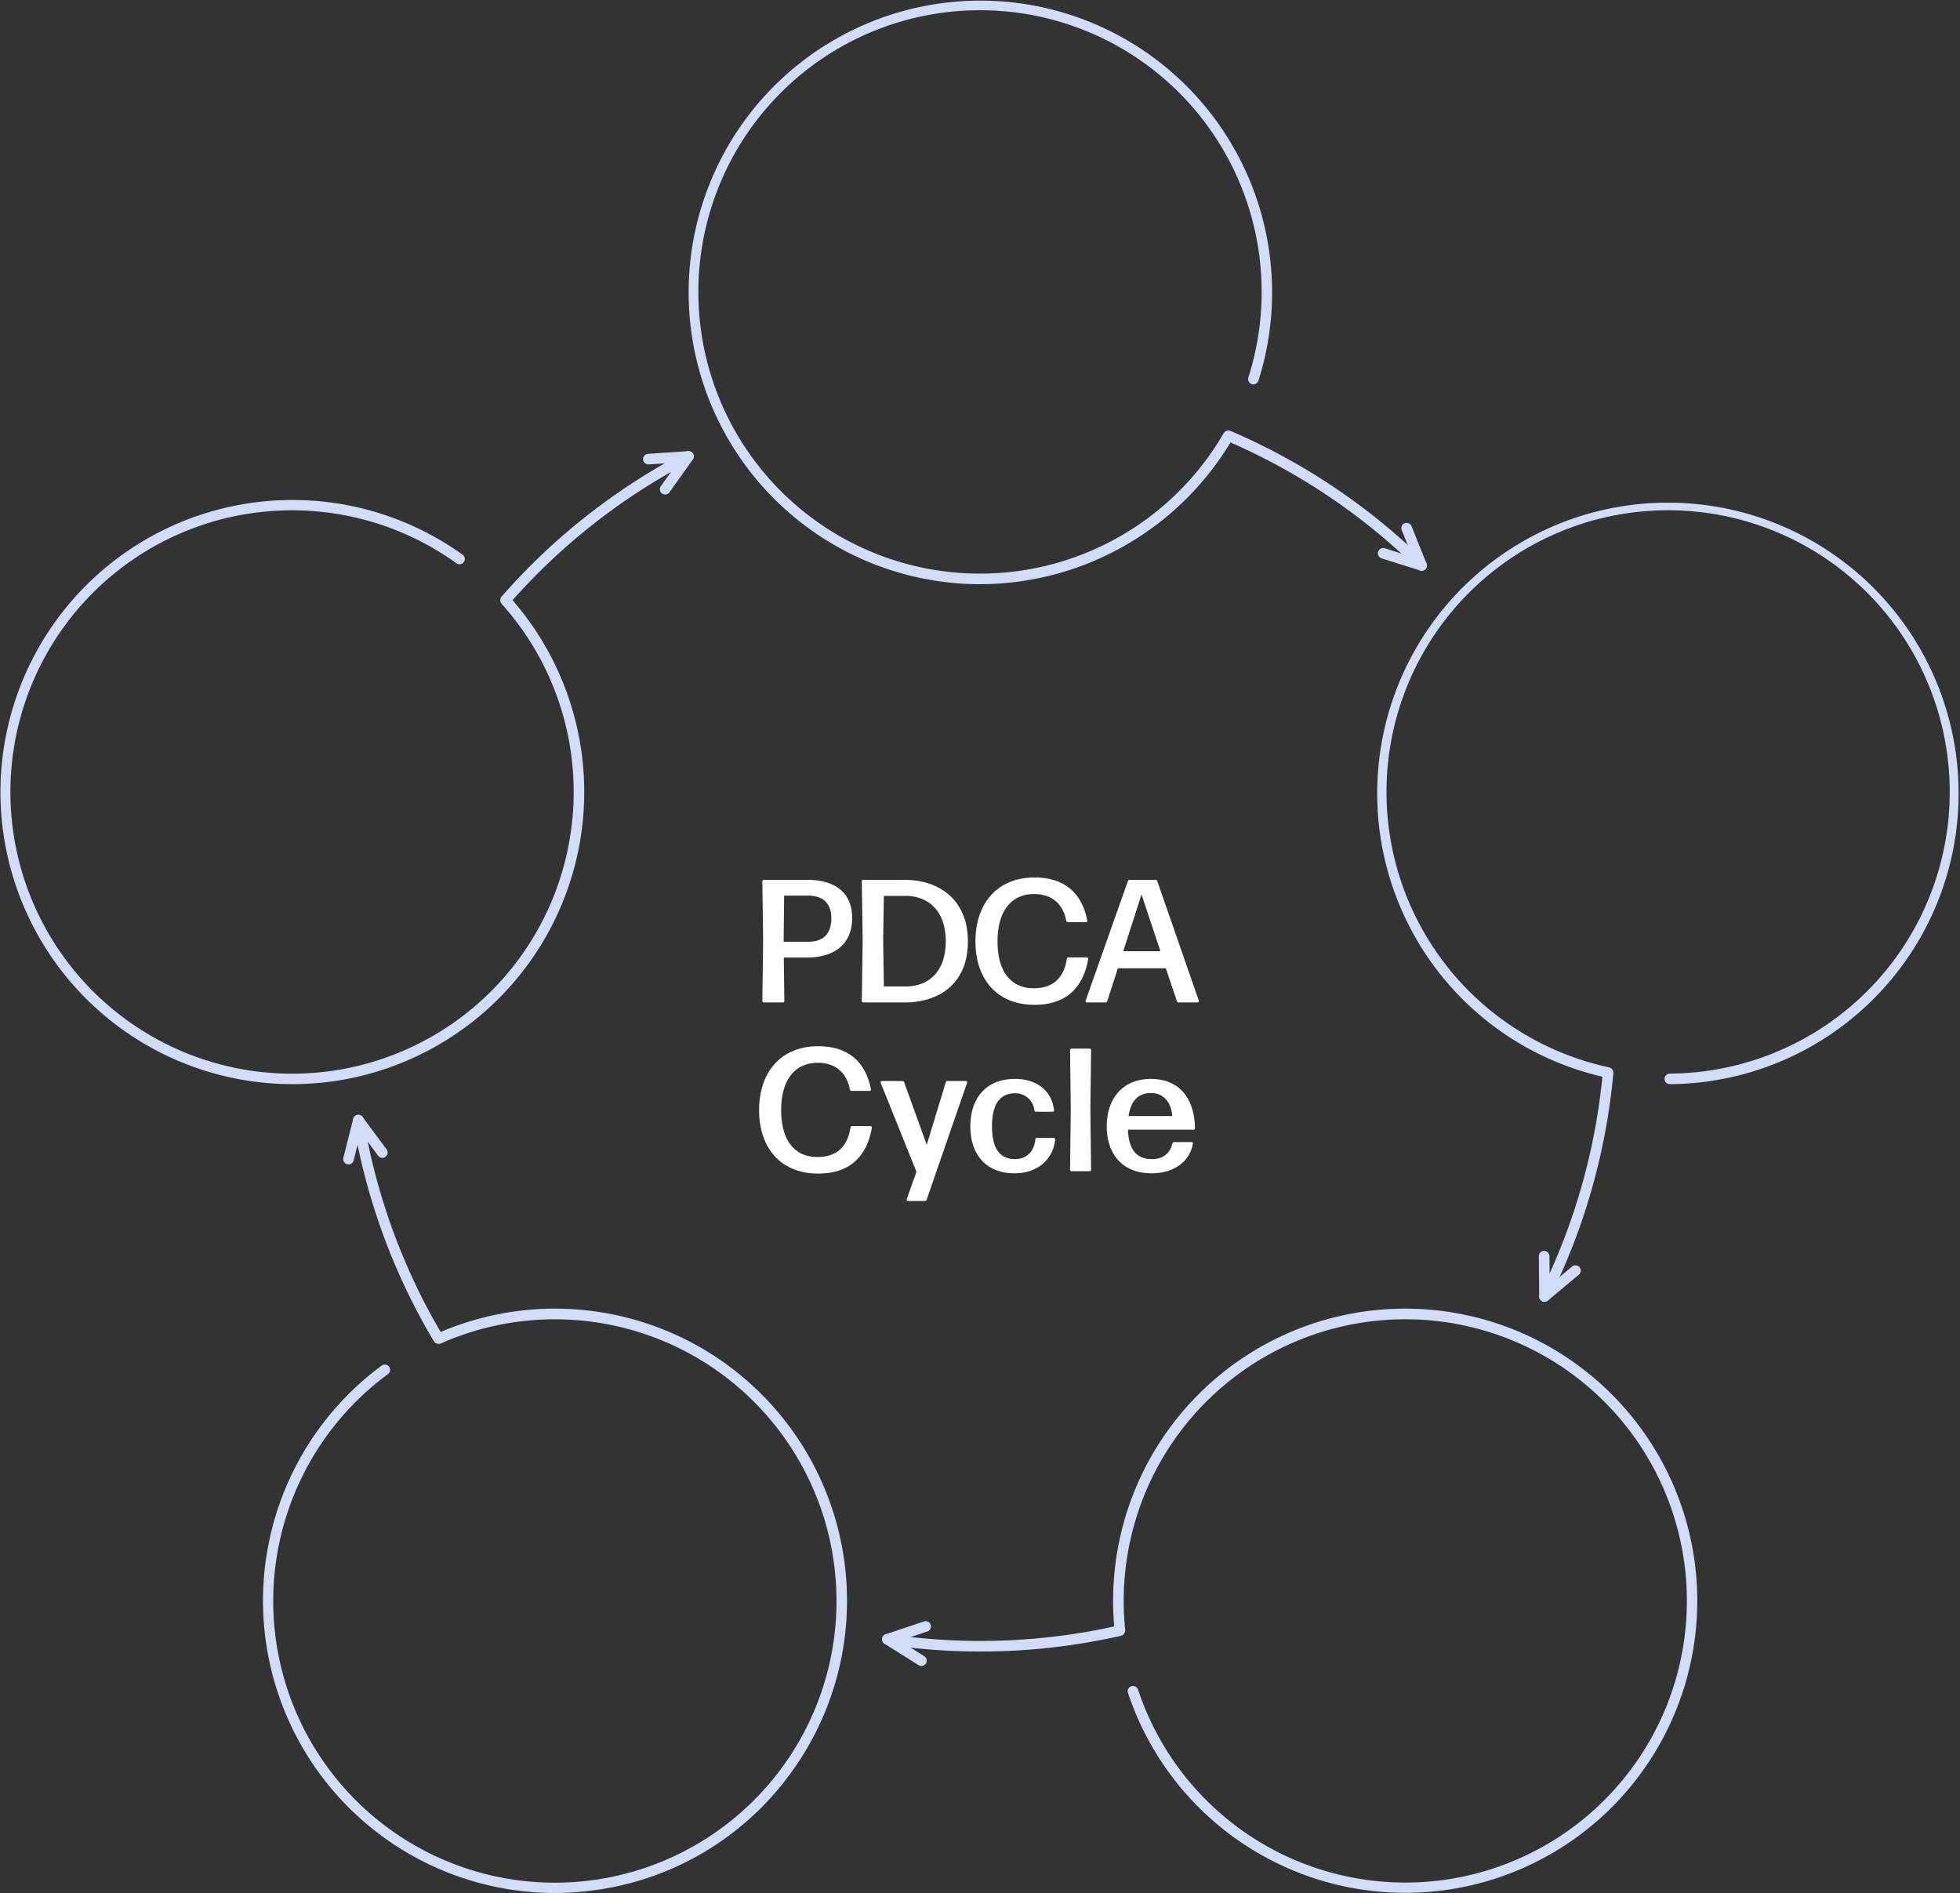 <svg xmlns="http://www.w3.org/2000/svg" width="615.664" height="594.483" viewBox="0 0 615.664 594.483">
  <rect x="0" y="0" width="615.664" height="594.483" fill="#333333" stroke="none"/>
  <g id="グループ_58" data-name="グループ 58" transform="translate(12852.263 -9663.188)">
    <g id="グループ_53" data-name="グループ 53" transform="translate(-12636.144 9663.188)">
      <path id="パス_62" data-name="パス 62" d="M221.711,183.468a91.635,91.635,0,1,1,87.443-63.926,1.662,1.662,0,1,1-3.169-1.006,88.467,88.467,0,1,0-7.835,17.647,1.805,1.805,0,0,1,.846-.813,1.739,1.739,0,0,1,1.327-.071,199.116,199.116,0,0,1,61.24,41.08,1.663,1.663,0,1,1-2.328,2.374,195.782,195.782,0,0,0-58.858-39.806,92.119,92.119,0,0,1-78.668,44.521" transform="translate(-129.979 0)" fill="#d3dcf7"/>
      <path id="パス_63" data-name="パス 63" d="M274.025,113.792a1.66,1.66,0,0,1-.5-.076l-12.053-3.794a1.663,1.663,0,0,1,1-3.173l8.7,2.74-3.4-8.472a1.664,1.664,0,0,1,3.089-1.237l4.7,11.731a1.664,1.664,0,0,1-1.545,2.281" transform="translate(-43.604 65.436)" fill="#d3dcf7"/>
    </g>
    <g id="グループ_54" data-name="グループ 54" transform="translate(-12852.263 9804.865)">
      <path id="パス_65" data-name="パス 65" d="M91.851,283.994a91.725,91.725,0,1,1,53.4-166.315,1.663,1.663,0,1,1-1.937,2.7,88.464,88.464,0,1,0,14.363,12.9,1.816,1.816,0,0,1-.51-1.061,1.744,1.744,0,0,1,.343-1.282A199.21,199.21,0,0,1,215.5,85.395a1.664,1.664,0,0,1,1.538,2.951,195.841,195.841,0,0,0-56.046,43.675,91.764,91.764,0,0,1-50.722,150.1,91.044,91.044,0,0,1-18.418,1.877" transform="translate(-0.001 -85.207)" fill="#d3dcf7"/>
      <path id="パス_66" data-name="パス 66" d="M128.42,98.826a1.662,1.662,0,0,1-1.352-2.627l5.3-7.434-9.107.61a1.642,1.642,0,0,1-1.769-1.546,1.662,1.662,0,0,1,1.546-1.771l12.609-.846a1.643,1.643,0,0,1,1.563.848,1.662,1.662,0,0,1-.1,1.776l-7.334,10.292a1.66,1.66,0,0,1-1.355.7" transform="translate(80.511 -85.207)" fill="#d3dcf7"/>
    </g>
    <g id="グループ_55" data-name="グループ 55" transform="translate(-12769.706 10013.293)">
      <path id="パス_68" data-name="パス 68" d="M141.211,454.937a91.784,91.784,0,0,1-54.2-165.65,1.663,1.663,0,0,1,1.97,2.679,88.464,88.464,0,1,0,16.711-9.672,1.839,1.839,0,0,1-1.169.158,1.751,1.751,0,0,1-1.109-.723,199.17,199.17,0,0,1-25.4-69.23,1.663,1.663,0,0,1,3.281-.552,195.774,195.774,0,0,0,24.219,66.8A91.732,91.732,0,0,1,215.62,417.1a91.133,91.133,0,0,1-59.864,36.685,93.13,93.13,0,0,1-14.546,1.151" transform="translate(-49.652 -210.558)" fill="#d3dcf7"/>
      <path id="パス_69" data-name="パス 69" d="M66.5,226.139a1.732,1.732,0,0,1-.409-.05,1.666,1.666,0,0,1-1.205-2.02l3.093-12.253a1.663,1.663,0,0,1,2.948-.584l7.522,10.156a1.663,1.663,0,1,1-2.672,1.98l-5.432-7.334-2.233,8.849a1.665,1.665,0,0,1-1.611,1.255" transform="translate(-39.587 -210.559)" fill="#d3dcf7"/>
    </g>
    <g id="グループ_56" data-name="グループ 56" transform="translate(-12575.188 10074.215)">
      <path id="パス_71" data-name="パス 71" d="M331.076,430.6a91.8,91.8,0,0,1-87.209-62.8,1.663,1.663,0,0,1,3.156-1.047,88.45,88.45,0,1,0-4.037-18.885,1.8,1.8,0,0,1-.206,1.156,1.735,1.735,0,0,1-1.033.841,199.3,199.3,0,0,1-73.689,2.763,1.663,1.663,0,1,1,.487-3.29,195.794,195.794,0,0,0,71.014-2.393A91.734,91.734,0,0,1,405.17,284.981,91.694,91.694,0,0,1,331.076,430.6" transform="translate(-166.638 -247.199)" fill="#d3dcf7"/>
      <path id="パス_72" data-name="パス 72" d="M179,320.268a1.665,1.665,0,0,1-.883-.254l-10.7-6.726a1.663,1.663,0,0,1,.356-2.985l11.982-4.017a1.663,1.663,0,1,1,1.058,3.152l-8.655,2.9,7.727,4.857a1.663,1.663,0,0,1-.886,3.071" transform="translate(-166.638 -208.096)" fill="#d3dcf7"/>
    </g>
    <g id="グループ_57" data-name="グループ 57" transform="translate(-12420.052 9820.167)">
      <path id="パス_74" data-name="パス 74" d="M312.88,346.238a1.662,1.662,0,0,1-1.488-2.4,195.86,195.86,0,0,0,19.67-68.277,91.314,91.314,0,1,1,21.167,2.348h-.012a1.663,1.663,0,0,1-.012-3.325,88.456,88.456,0,1,0-19.206-2,1.828,1.828,0,0,1,1.038.555,1.756,1.756,0,0,1,.479,1.24,199.191,199.191,0,0,1-20.146,70.936,1.659,1.659,0,0,1-1.49.923" transform="translate(-259.941 -94.41)" fill="#d3dcf7"/>
      <path id="パス_75" data-name="パス 75" d="M292.49,252.226a1.661,1.661,0,0,1-1.663-1.646l-.118-12.637a1.662,1.662,0,0,1,1.646-1.679h.017a1.663,1.663,0,0,1,1.663,1.648l.085,9.127,7.007-5.848a1.663,1.663,0,1,1,2.132,2.552l-9.7,8.1a1.664,1.664,0,0,1-1.066.386" transform="translate(-239.549 -0.398)" fill="#d3dcf7"/>
    </g>
    <path id="パス_105" data-name="パス 105" d="M2.723,0H8.608c.33,0,.5-.165.5-.523L8.938-14.108h7.315c8.69,0,14.163-4.345,14.163-12.375,0-7.975-5.308-12.018-14.163-12.018H2.723a.465.465,0,0,0-.523.522l.248,18.453L2.2-.523A.465.465,0,0,0,2.723,0Zm6.16-19.058L9.048-33.55H16.5c4.675,0,7.37,2.282,7.37,7.177,0,5.253-3.052,7.315-7.15,7.315ZM33.963,0h12.98C57.53,0,66.77-5.748,66.77-19.14c0-13.007-8.882-19.36-19.937-19.36H33.963a.465.465,0,0,0-.523.522l.275,18.425L33.44-.523A.465.465,0,0,0,33.963,0ZM40.37-5.033l-.22-14.63.22-13.805h6.792c7.068,0,12.65,4.593,12.65,14.3,0,10.01-5.913,14.135-12.43,14.135ZM87.67.743c8.855,0,15.043-4.235,16.858-14.245.082-.413-.11-.66-.467-.66H98.4a.545.545,0,0,0-.577.5c-.88,6-4.428,9.213-10.312,9.213-7.205,0-11.44-5.17-11.44-14.768,0-9.13,4.1-14.823,11.467-14.823,5.335,0,8.993,2.75,10.12,8.36a.563.563,0,0,0,.577.467h5.555a.431.431,0,0,0,.467-.577c-2.035-10.038-8.662-13.448-16.61-13.448-11.357,0-18.507,7.838-18.507,20.048C69.135-7.1,76.12.743,87.67.743ZM104.2,0h5.748a.569.569,0,0,0,.6-.44l3.328-10.285h15.07L132.413-.413A.543.543,0,0,0,132.99,0h5.885c.385,0,.55-.22.413-.605L126.253-38.088a.543.543,0,0,0-.577-.413H117.59a.543.543,0,0,0-.577.413L103.757-.605C103.647-.22,103.813,0,104.2,0Zm11.358-16.088,5.747-17.82,5.94,17.82ZM19.718,53.743c8.855,0,15.043-4.235,16.858-14.245.083-.412-.11-.66-.467-.66H30.443a.545.545,0,0,0-.578.495c-.88,6-4.428,9.213-10.313,9.213-7.205,0-11.44-5.17-11.44-14.768,0-9.13,4.1-14.823,11.468-14.823,5.335,0,8.993,2.75,10.12,8.36a.563.563,0,0,0,.578.467h5.555A.431.431,0,0,0,36.3,27.2c-2.035-10.038-8.663-13.448-16.61-13.448C8.333,13.757,1.183,21.595,1.183,33.8,1.183,45.9,8.168,53.743,19.718,53.743Zm28.3,8.608H53.24a.543.543,0,0,0,.577-.413L66.5,25.28c.11-.385-.055-.605-.44-.605H60.39a.54.54,0,0,0-.578.44l-3.85,12.6-2.118,7.012-2.53-7.012L46.75,25.087a.6.6,0,0,0-.6-.413H39.793c-.385,0-.55.248-.413.605L50.6,53.165l-3.025,8.58C47.465,62.13,47.63,62.35,48.015,62.35ZM81.4,53.66c7.342,0,12.182-4.483,12.787-10.67.027-.3-.165-.467-.5-.467H88.5a.5.5,0,0,0-.55.522c-.412,4.015-3,6.188-6.435,6.16-4.84-.055-7.177-3.465-7.177-10.312,0-6.71,2.31-10.34,7.205-10.368a5.955,5.955,0,0,1,6.1,5.308.563.563,0,0,0,.577.495h5.088a.446.446,0,0,0,.495-.55c-.66-5.858-5.17-9.763-12.265-9.763-8.937,0-14,5.94-14,14.905S72.6,53.66,81.4,53.66ZM99.385,53h5.555a.465.465,0,0,0,.522-.522l-.22-18.893.22-18.563a.465.465,0,0,0-.522-.522H99.358c-.33,0-.5.165-.5.522l.22,18.59-.22,18.865A.455.455,0,0,0,99.385,53Zm25.053.66c7.618,0,12.237-4.235,13.007-9.433.027-.248-.193-.385-.523-.385h-5.335a.558.558,0,0,0-.577.44c-.8,3.245-3.025,4.923-6.49,4.923-4.62,0-7.26-2.833-7.48-9.24h20.542a.465.465,0,0,0,.523-.522c-.193-9.6-5.143-15.428-13.888-15.428-8.662,0-13.833,6-13.833,14.905C110.385,47.555,115.28,53.66,124.438,53.66Zm-7.205-17.985c.66-4.647,3-7.232,7.013-7.232,4.345,0,6.462,3.382,6.71,7.232Z" transform="translate(-12615 9978)" fill="#fff"/>
  </g>
</svg>
